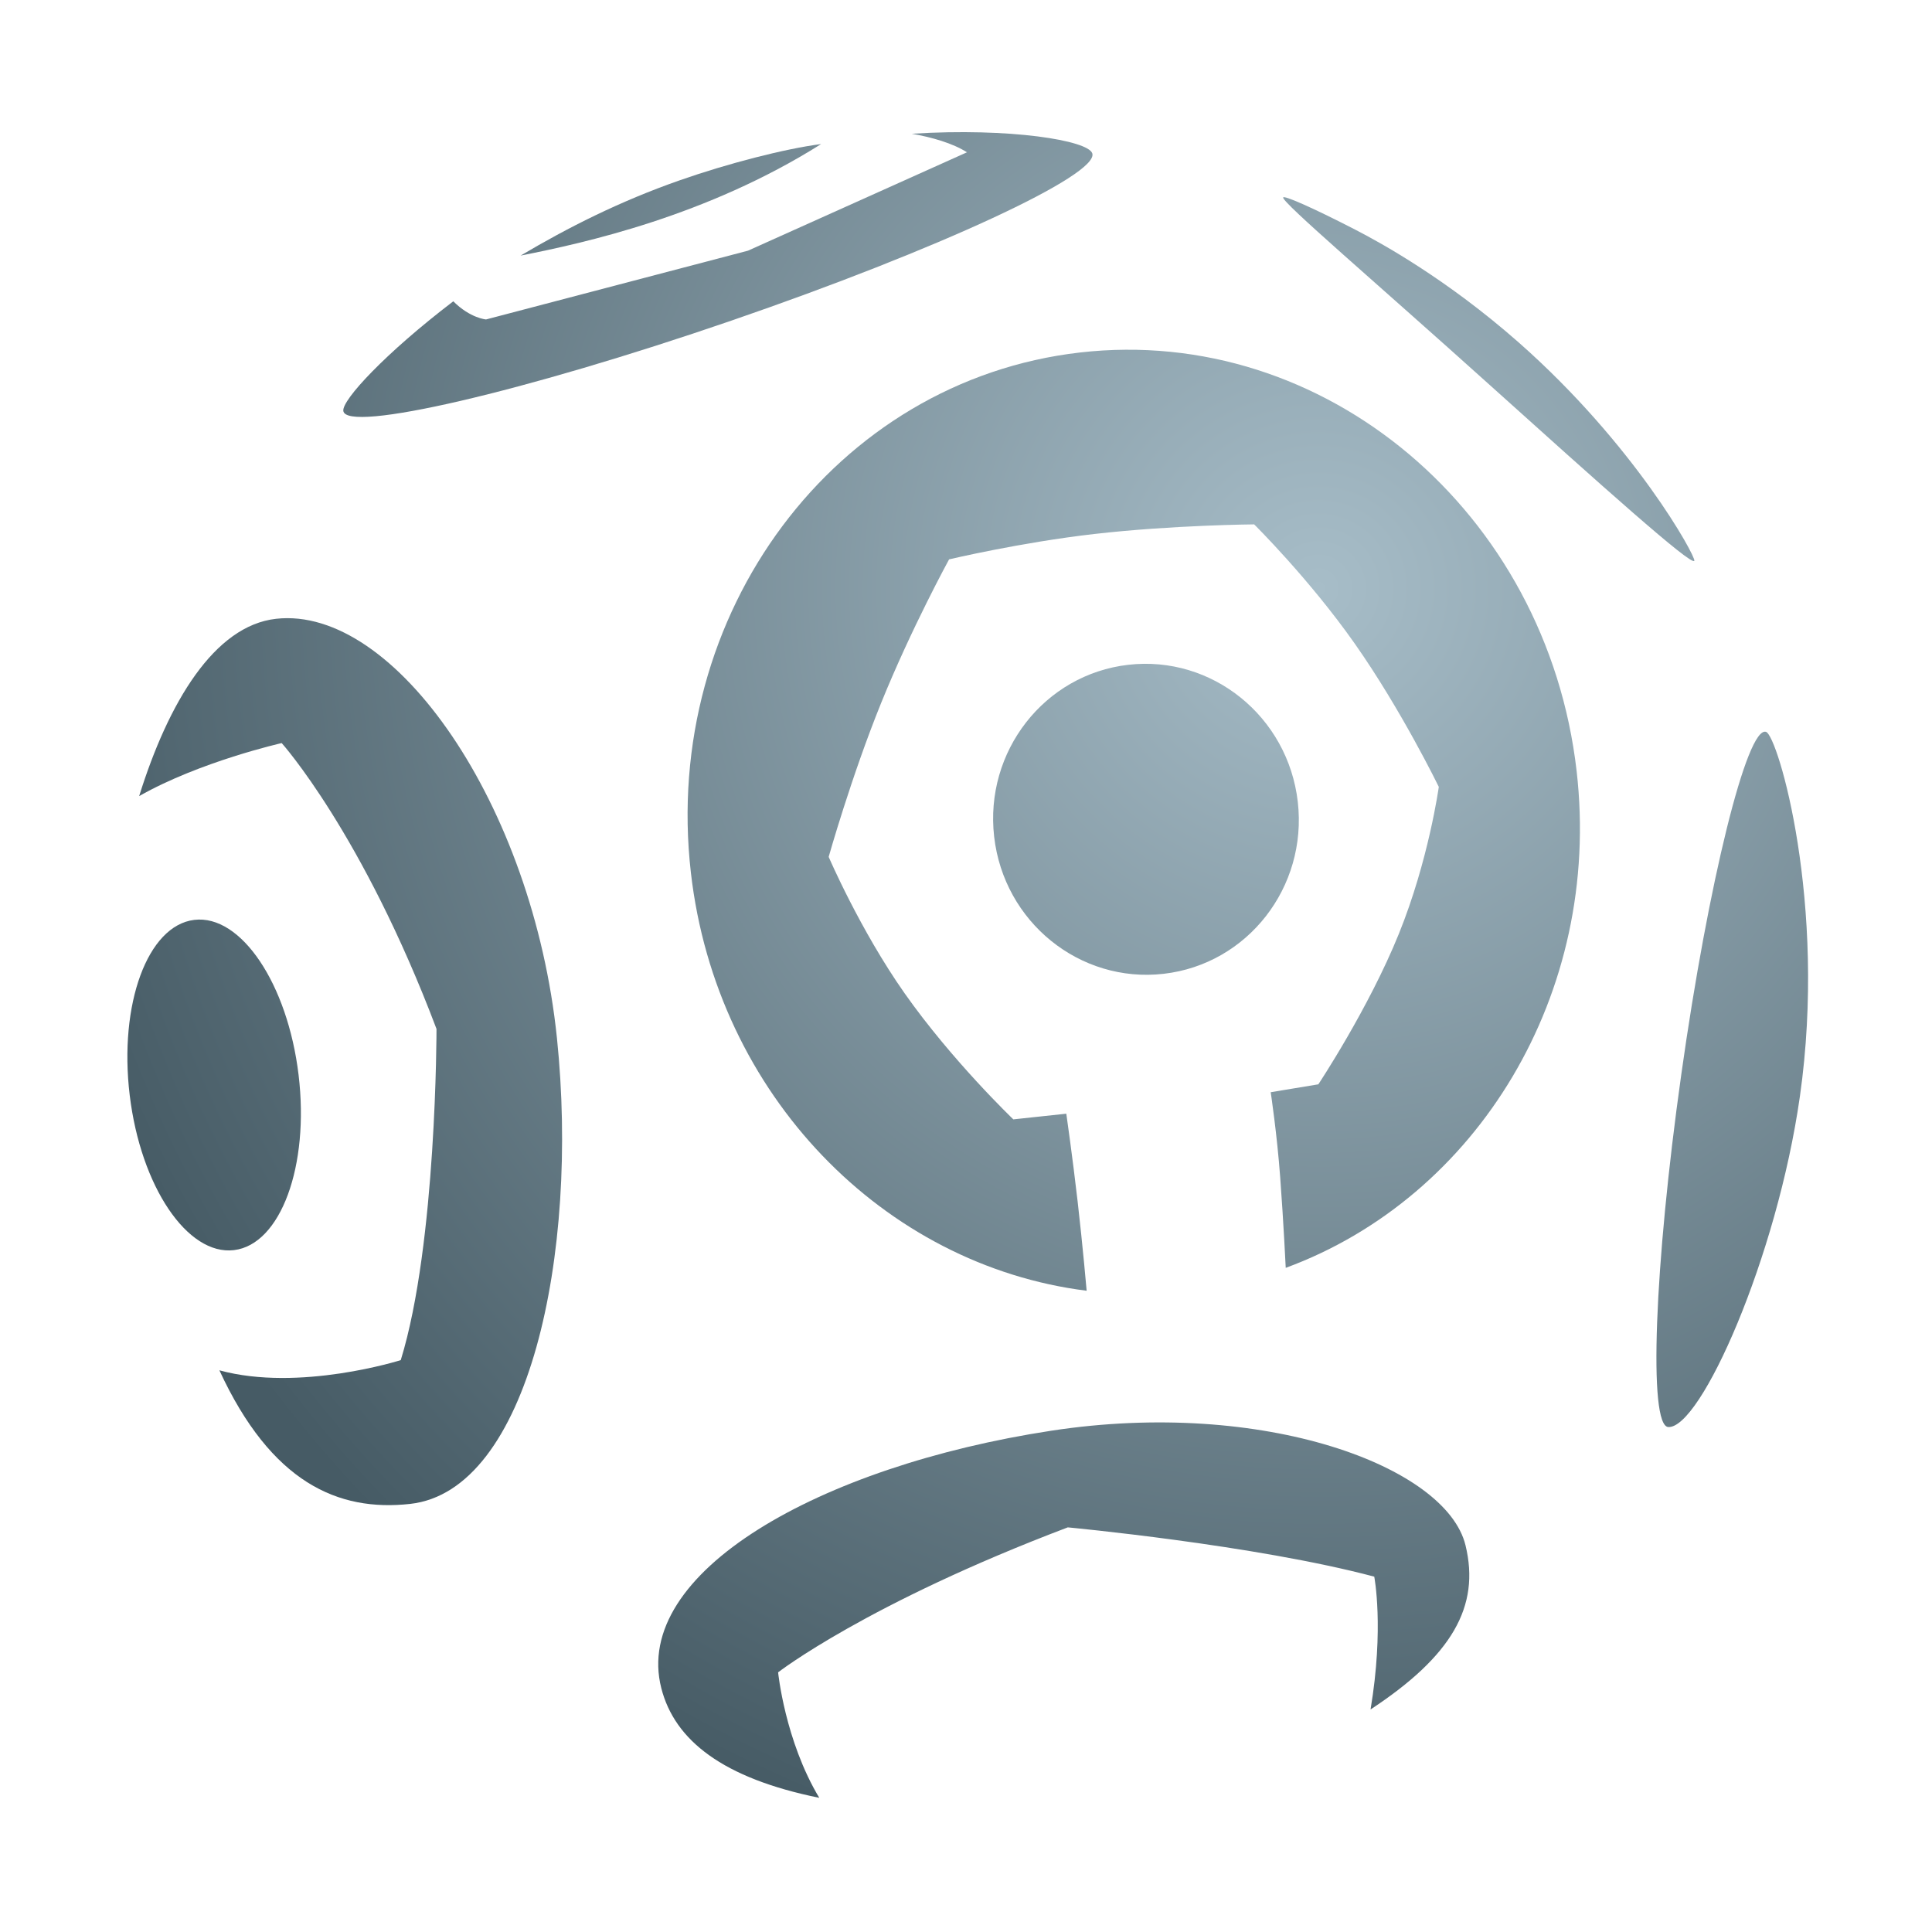 <svg width="424" height="424" viewBox="0 0 424 424" fill="none" xmlns="http://www.w3.org/2000/svg">
<path d="M30.541 174.707C36.956 154.135 47.029 137.304 60.608 135.799C86.617 132.909 116.925 176.536 122.229 227.823C127.132 275.242 116.036 327.158 90.021 330.048C74.187 331.807 59.522 325.361 48.147 300.73C65.696 305.545 87.951 298.495 87.951 298.495C95.858 272.899 95.795 225.804 95.795 225.804C79.541 182.811 61.821 163.078 61.821 163.078C61.821 163.078 43.93 167.111 30.541 174.707Z" fill="url(#paint0_radial)"/>
<path d="M51.355 274.353C41.123 275.586 30.872 260.355 28.465 240.342C26.058 220.329 32.403 203.104 42.635 201.878C52.867 200.646 63.118 215.87 65.525 235.883C67.939 255.896 61.587 273.121 51.355 274.353Z" fill="url(#paint1_radial)"/>
<path d="M284.817 175.984C286.964 194.714 273.785 211.602 255.385 213.711C236.979 215.826 220.32 202.355 218.179 183.625C216.033 164.901 229.212 148.013 247.611 145.898C266.018 143.783 282.677 157.26 284.817 175.984Z" fill="url(#paint2_radial)"/>
<path d="M346.012 169.232C339.489 112.343 290.686 71.206 237.004 77.36C183.329 83.515 145.1 134.624 151.623 191.519C157.231 240.437 194.114 277.707 238.478 283.27C238.478 283.27 237.627 273.464 236.502 263.702C235.391 253.991 234.013 244.413 234.013 244.413L222.39 245.658C222.39 245.658 208.982 232.841 198.521 217.979C188.74 204.069 181.862 188.051 181.862 188.051C181.862 188.051 186.816 170.471 193.371 154.287C200.033 137.831 208.29 122.759 208.29 122.759C208.29 122.759 223.946 119.05 240.104 117.196C257.379 115.22 275.239 115.081 275.239 115.081C275.239 115.081 287.294 126.996 297.297 141.223C307.555 155.799 315.761 172.687 315.761 172.687C315.761 172.687 313.544 188.782 306.977 204.984C300.321 221.415 289.326 237.966 289.326 237.966L278.872 239.7C278.872 239.7 280.263 248.922 280.955 258.392C281.699 268.376 282.169 278.246 282.169 278.246C324.132 262.806 351.62 218.156 346.012 169.232Z" fill="url(#paint3_radial)"/>
<path d="M326.476 84.074C301.776 61.838 281.312 44.404 281.604 43.336C281.743 42.822 287.834 45.458 297.425 50.399C302.982 53.264 317.47 61.209 333.297 75.157C358.785 97.628 372.161 122.087 371.843 123.065C371.392 124.43 351.183 106.31 326.476 84.074Z" fill="url(#paint4_radial)"/>
<path d="M149.247 39.545C135.916 44.206 124.553 49.993 114.258 56.09C128.161 53.346 155.116 47.439 180.204 31.618C172.347 32.615 159.632 35.905 149.247 39.545Z" fill="url(#paint5_radial)"/>
<path d="M239.71 33.644C238.744 30.83 221.793 27.991 200.109 29.351C204.485 30.113 209.103 31.44 212.215 33.422L164.148 55.016L106.668 70.107C106.668 70.107 103.213 69.853 99.479 66.125C84.559 77.513 75.07 87.751 75.344 90.165C75.903 95.087 115.059 85.992 160.451 70.386C205.838 54.781 241.323 38.325 239.71 33.644Z" fill="url(#paint6_radial)"/>
<path d="M368.979 235.795C374.898 193.666 383.441 159.185 387.588 160.62C390.167 161.51 401.047 198.277 395.007 240.628C389.97 275.98 373.209 313.605 366.121 313.179C361.732 312.925 363.04 277.929 368.979 235.795Z" fill="url(#paint7_radial)"/>
<path d="M179.797 394.552C158.679 390.265 148.066 381.976 145.132 370.493C138.647 345.139 179.791 321.766 230.76 313.979C277.354 306.866 317.405 321.81 321.622 339.13C324.9 352.589 318.599 363.437 300.784 375.161C303.788 357.213 301.597 346.015 301.597 346.015C275.385 339.041 234.342 335.199 234.342 335.199C190.188 351.935 170.766 367.013 170.766 367.013C170.766 367.013 172.258 382.008 179.797 394.552Z" fill="url(#paint8_radial)"/>
<defs>
<radialGradient id="paint0_radial" cx="0" cy="0" r="1" gradientUnits="userSpaceOnUse" gradientTransform="translate(288.825 129.814) scale(288.86)">
<stop stop-color="#A7BDC8"/>
<stop offset="1" stop-color="#465B65"/>
</radialGradient>
<radialGradient id="paint1_radial" cx="0" cy="0" r="1" gradientUnits="userSpaceOnUse" gradientTransform="translate(288.83 129.814) scale(288.865)">
<stop stop-color="#A7BDC8"/>
<stop offset="1" stop-color="#465B65"/>
</radialGradient>
<radialGradient id="paint2_radial" cx="0" cy="0" r="1" gradientUnits="userSpaceOnUse" gradientTransform="translate(288.826 129.815) scale(288.864)">
<stop stop-color="#A7BDC8"/>
<stop offset="1" stop-color="#465B65"/>
</radialGradient>
<radialGradient id="paint3_radial" cx="0" cy="0" r="1" gradientUnits="userSpaceOnUse" gradientTransform="translate(288.827 129.814) scale(288.862)">
<stop stop-color="#A7BDC8"/>
<stop offset="1" stop-color="#465B65"/>
</radialGradient>
<radialGradient id="paint4_radial" cx="0" cy="0" r="1" gradientUnits="userSpaceOnUse" gradientTransform="translate(288.828 129.814) scale(288.862)">
<stop stop-color="#A7BDC8"/>
<stop offset="1" stop-color="#465B65"/>
</radialGradient>
<radialGradient id="paint5_radial" cx="0" cy="0" r="1" gradientUnits="userSpaceOnUse" gradientTransform="translate(288.827 129.815) scale(288.864)">
<stop stop-color="#A7BDC8"/>
<stop offset="1" stop-color="#465B65"/>
</radialGradient>
<radialGradient id="paint6_radial" cx="0" cy="0" r="1" gradientUnits="userSpaceOnUse" gradientTransform="translate(288.829 129.815) scale(288.868)">
<stop stop-color="#A7BDC8"/>
<stop offset="1" stop-color="#465B65"/>
</radialGradient>
<radialGradient id="paint7_radial" cx="0" cy="0" r="1" gradientUnits="userSpaceOnUse" gradientTransform="translate(288.823 129.814) scale(288.868 288.868)">
<stop stop-color="#A7BDC8"/>
<stop offset="1" stop-color="#465B65"/>
</radialGradient>
<radialGradient id="paint8_radial" cx="0" cy="0" r="1" gradientUnits="userSpaceOnUse" gradientTransform="translate(288.828 129.816) scale(288.861)">
<stop stop-color="#A7BDC8"/>
<stop offset="1" stop-color="#465B65"/>
</radialGradient>
</defs>
</svg>
